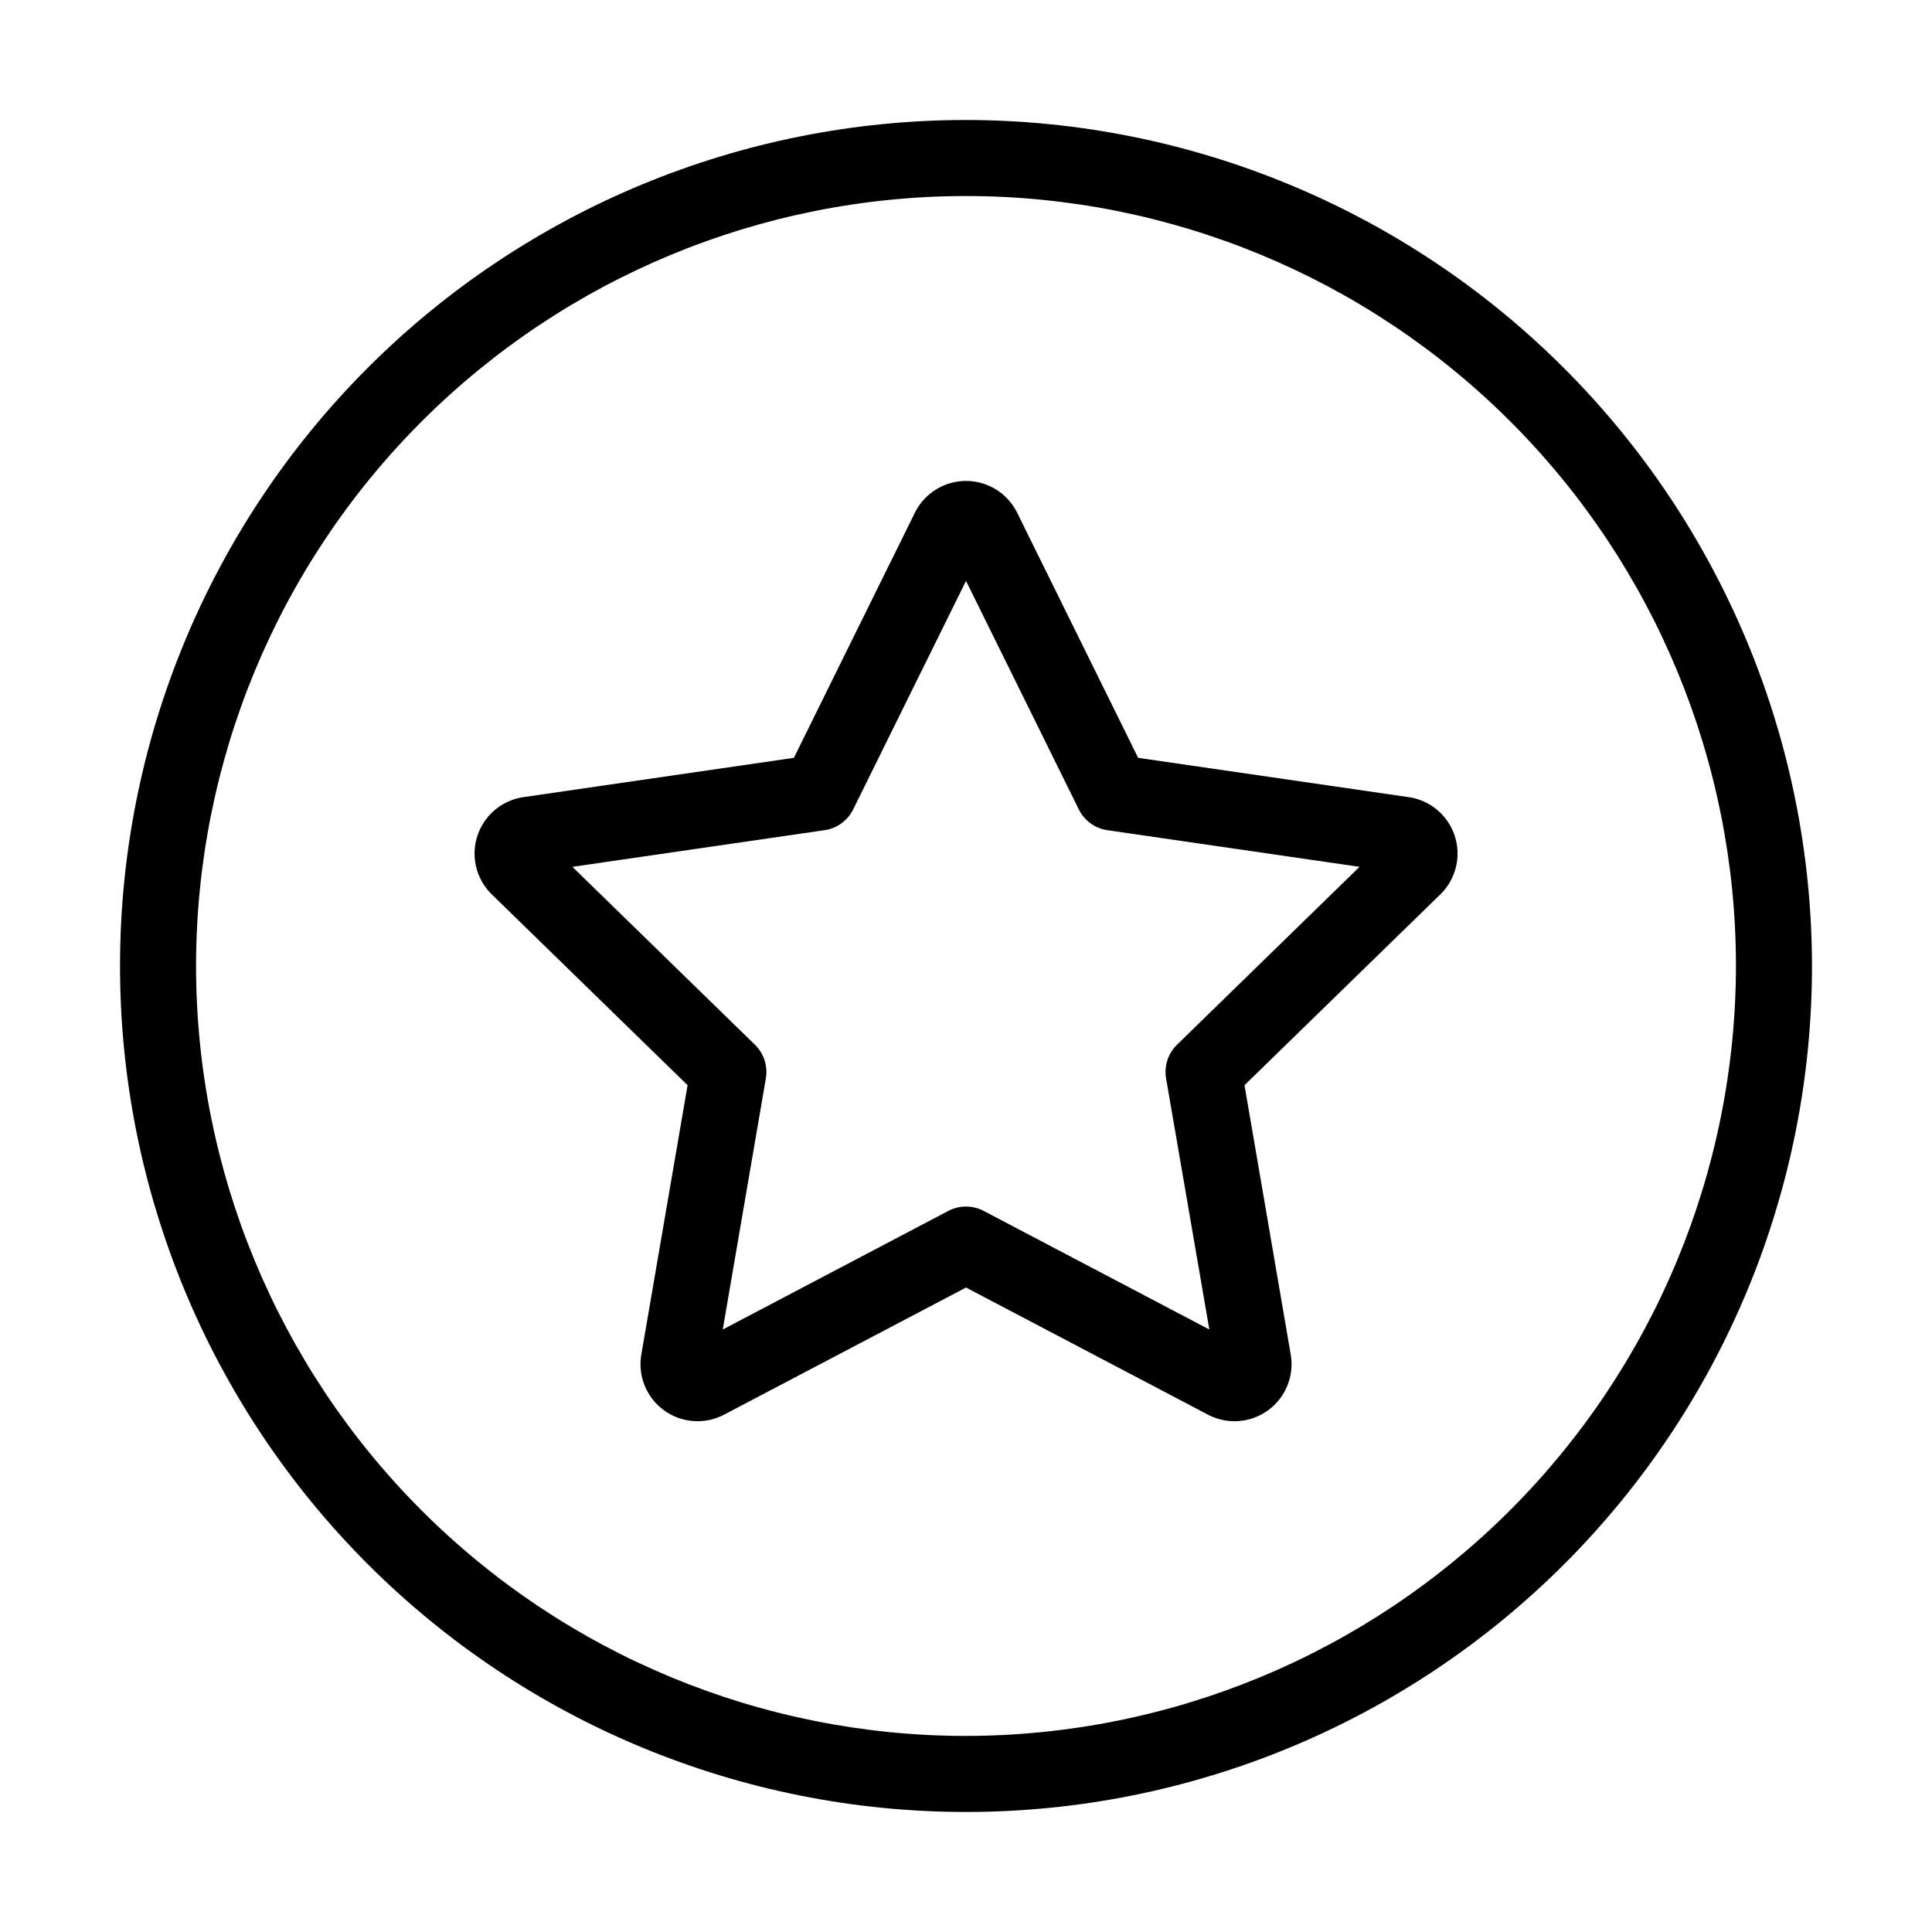 <?xml version="1.0" encoding="UTF-8"?>
<!-- Uploaded to: SVG Find, www.svgrepo.com, Generator: SVG Find Mixer Tools -->
<svg fill="#000000" width="800px" height="800px" version="1.1" viewBox="144 144 512 512" xmlns="http://www.w3.org/2000/svg">
 <g>
  <path d="m400 175.8c-59.461 0-116.49 23.617-158.53 65.664-42.047 42.043-65.664 99.07-65.664 158.53 0 59.457 23.617 116.48 65.664 158.53 42.043 42.047 99.07 65.668 158.53 65.668 59.457 0 116.48-23.621 158.53-65.668 42.047-42.043 65.668-99.07 65.668-158.53-0.066-59.441-23.711-116.43-65.742-158.46-42.027-42.031-99.016-65.672-158.45-65.738zm0 428.24c-54.117 0-106.02-21.5-144.28-59.766s-59.762-90.164-59.762-144.28c0-54.117 21.496-106.02 59.762-144.28s90.164-59.762 144.28-59.762c54.113 0 106.01 21.496 144.28 59.762s59.766 90.164 59.766 144.28c-0.062 54.094-21.578 105.96-59.832 144.21-38.254 38.254-90.117 59.77-144.21 59.832z"/>
  <path d="m517.3 355.25-71.684-10.418-32.062-64.957c-1.672-3.387-4.555-6.023-8.074-7.394-3.523-1.367-7.43-1.367-10.949 0-3.519 1.371-6.402 4.008-8.078 7.394l-32.066 64.957-71.68 10.418c-3.742 0.543-7.141 2.469-9.531 5.394s-3.598 6.641-3.383 10.414c0.211 3.769 1.828 7.328 4.535 9.965l51.891 50.566-12.266 71.402c-0.633 3.723 0.152 7.547 2.195 10.719 2.047 3.176 5.207 5.469 8.859 6.43 3.652 0.957 7.531 0.516 10.875-1.238l64.121-33.691 64.117 33.691c3.348 1.758 7.231 2.199 10.887 1.238 3.652-0.965 6.816-3.262 8.859-6.441 2.047-3.18 2.824-7.008 2.188-10.734l-12.25-71.375 51.891-50.562h0.004c2.703-2.637 4.324-6.191 4.539-9.965 0.215-3.773-0.992-7.488-3.383-10.418-2.391-2.926-5.793-4.852-9.531-5.394zm-61.375 65.609c-2.375 2.316-3.461 5.648-2.902 8.918l11.465 66.559-59.797-31.43c-2.934-1.543-6.441-1.543-9.379 0l-59.773 31.43 11.422-66.559c0.559-3.269-0.527-6.602-2.902-8.918l-48.367-47.137 66.824-9.715 0.004 0.004c3.281-0.477 6.117-2.535 7.582-5.512l29.902-60.555 29.891 60.555c1.461 2.977 4.301 5.035 7.582 5.512l66.812 9.711z"/>
 </g>
</svg>